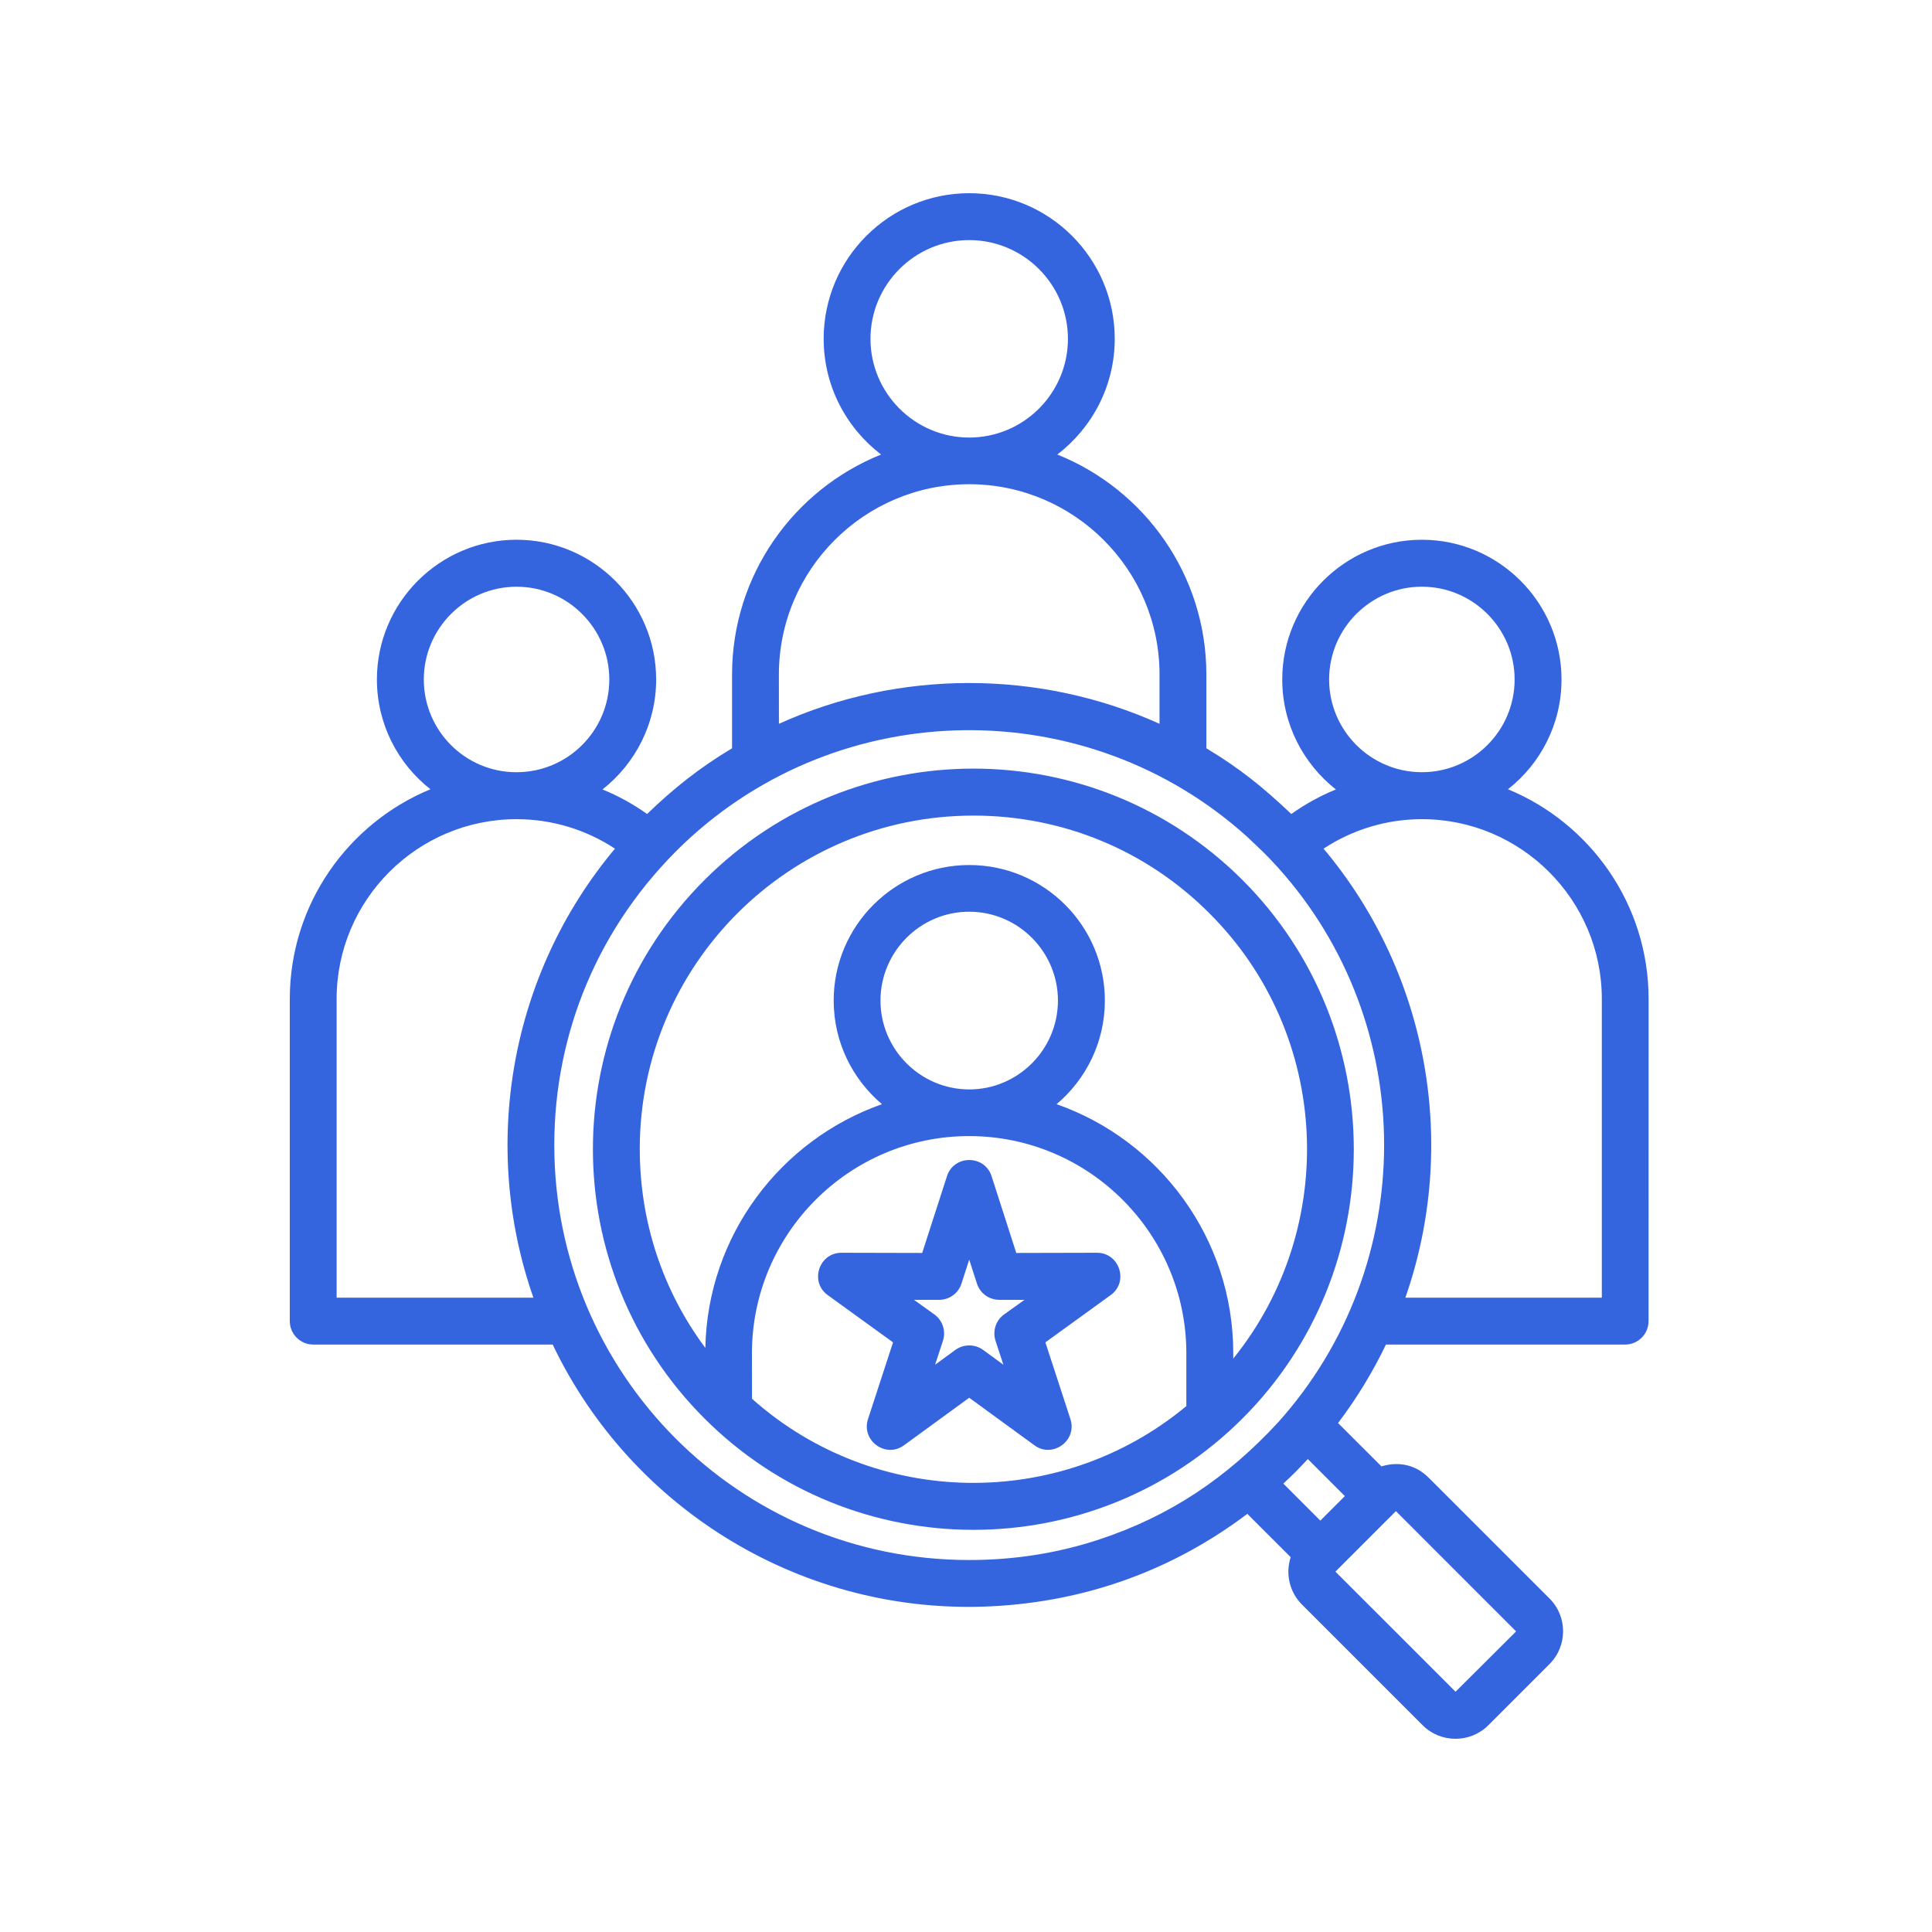<svg width="80" height="80" viewBox="0 0 80 80" fill="none" xmlns="http://www.w3.org/2000/svg">
<rect x="0" y="0" width="80" height="80" fill="#333333" stroke="none"/>
<g clip-path="url(#clip0_586_8394)">
<rect width="80" height="80" fill="white"/>
<g clip-path="url(#clip1_586_8394)">
<path fill-rule="evenodd" clip-rule="evenodd" d="M41.576 54.429C41.234 54.674 41.092 55.116 41.223 55.52L41.548 56.51L40.706 55.895C40.366 55.65 39.902 55.65 39.563 55.895L38.72 56.51L39.045 55.52C39.176 55.119 39.034 54.677 38.692 54.429L37.847 53.823H38.89C39.307 53.823 39.685 53.553 39.813 53.15L40.133 52.16L40.453 53.15C40.583 53.553 40.956 53.823 41.379 53.823H42.422L41.576 54.429ZM45.425 51.874L42.082 51.882L41.059 48.703C40.772 47.811 39.499 47.811 39.212 48.703L38.186 51.882L34.843 51.874C33.909 51.874 33.517 53.078 34.273 53.626L36.979 55.584L35.942 58.762C35.653 59.649 36.676 60.403 37.435 59.844L40.133 57.878L42.83 59.844C43.57 60.398 44.616 59.663 44.324 58.762L43.287 55.584L45.992 53.626C46.749 53.081 46.357 51.874 45.425 51.874ZM31.139 57.92C36.228 62.453 43.893 62.569 49.124 58.223V56.037C49.124 51.081 45.089 47.043 40.13 47.043C35.172 47.043 31.136 51.081 31.136 56.037L31.139 57.92ZM36.459 41.431C36.459 39.407 38.108 37.752 40.133 37.752C42.158 37.752 43.807 39.407 43.807 41.431C43.807 43.456 42.158 45.111 40.133 45.111C38.106 45.108 36.459 43.453 36.459 41.431ZM26.492 47.583C26.492 50.589 27.443 53.448 29.206 55.814C29.301 51.145 32.33 47.196 36.52 45.722C35.299 44.69 34.521 43.149 34.521 41.431C34.521 38.335 37.04 35.819 40.136 35.819C43.231 35.819 45.75 38.333 45.75 41.431C45.75 43.152 44.972 44.69 43.751 45.722C48.008 47.212 51.067 51.276 51.067 56.033V56.256C55.445 50.833 55.117 42.846 50.08 37.818C47.471 35.204 44.001 33.772 40.31 33.772C32.676 33.772 26.491 39.949 26.491 47.582L26.492 47.583ZM51.452 36.442C45.289 30.285 35.317 30.291 29.168 36.442C23.011 42.602 23.013 52.575 29.168 58.733C35.322 64.887 45.297 64.884 51.452 58.733C57.593 52.589 57.593 42.586 51.452 36.442ZM66.328 53.735H58.193C60.407 47.397 59.147 40.305 54.806 35.141C56.013 34.346 57.429 33.92 58.878 33.92C62.985 33.92 66.328 37.263 66.328 41.365V53.735ZM62.779 67.553L60.271 70.051L55.296 65.078L57.801 62.573L62.779 67.553ZM53.66 60.935L54.155 60.417L55.688 61.95L54.672 62.965L53.14 61.432C53.315 61.271 53.488 61.107 53.66 60.935ZM40.133 64.597C41.974 64.597 43.801 64.319 45.54 63.738C48.454 62.773 50.807 61.19 52.917 58.904C58.78 52.383 58.777 42.432 52.915 35.919C52.436 35.388 52.133 35.113 51.627 34.635C45.005 28.672 34.824 28.77 28.32 34.929C24.754 38.331 22.952 42.813 22.952 47.413C22.952 56.863 30.581 64.597 40.133 64.597ZM13.939 53.734V41.364C13.939 37.26 17.282 33.92 21.39 33.92C22.841 33.92 24.254 34.345 25.464 35.141C21.092 40.361 19.893 47.466 22.087 53.734L13.939 53.734ZM17.549 28.135C17.549 26.022 19.273 24.295 21.389 24.295C23.509 24.295 25.23 26.024 25.23 28.135C25.23 30.257 23.506 31.976 21.389 31.976C19.27 31.979 17.549 30.257 17.549 28.135ZM32.252 27.932C32.252 23.591 35.786 20.051 40.133 20.051C44.479 20.051 48.014 23.588 48.014 27.932V29.971C43.036 27.721 37.23 27.718 32.254 29.971L32.252 27.932ZM40.133 9.942C42.386 9.942 44.221 11.777 44.221 14.03C44.221 16.282 42.388 18.118 40.133 18.118C37.88 18.118 36.045 16.282 36.045 14.03C36.045 11.777 37.88 9.942 40.133 9.942ZM58.877 24.294C60.996 24.294 62.717 26.024 62.717 28.135C62.717 30.257 60.993 31.975 58.877 31.975C56.761 31.975 55.036 30.254 55.036 28.135C55.036 26.021 56.761 24.294 58.877 24.294ZM62.442 32.681C63.791 31.625 64.659 29.978 64.659 28.135C64.659 24.948 62.064 22.35 58.877 22.35C55.69 22.35 53.095 24.948 53.095 28.135C53.095 29.978 53.965 31.625 55.317 32.69C54.669 32.951 54.049 33.296 53.471 33.705C52.291 32.593 51.362 31.833 49.953 30.985V27.929C49.953 23.807 47.394 20.27 43.781 18.821C45.225 17.714 46.159 15.979 46.159 14.029C46.159 10.703 43.456 8 40.133 8C36.809 8 34.106 10.703 34.106 14.029C34.106 15.979 35.038 17.714 36.484 18.821C32.871 20.27 30.313 23.81 30.313 27.929V30.985C28.995 31.772 27.905 32.632 26.795 33.705C26.216 33.296 25.596 32.951 24.948 32.69C26.3 31.625 27.17 29.978 27.17 28.135C27.17 24.948 24.576 22.35 21.389 22.35C18.202 22.35 15.607 24.948 15.607 28.135C15.607 29.978 16.475 31.625 17.823 32.681C14.411 34.092 12 37.448 12 41.364V54.707C12 55.238 12.434 55.675 12.968 55.675H22.885C26.175 62.563 33.331 66.912 41.087 66.512C44.947 66.312 48.531 65.038 51.649 62.686L53.445 64.48C53.226 65.144 53.381 65.906 53.907 66.437L58.913 71.443C59.658 72.186 60.879 72.186 61.624 71.443L64.163 68.904C64.914 68.153 64.909 66.935 64.163 66.192L59.157 61.187C58.621 60.65 57.917 60.505 57.203 60.719L55.406 58.926C56.179 57.902 56.844 56.812 57.389 55.675H67.292C67.829 55.675 68.263 55.241 68.263 54.707L68.265 41.364C68.265 37.448 65.854 34.091 62.442 32.681Z" fill="#3564DF"/>
</g>
</g>
<defs>
<clipPath id="clip0_586_8394">
<rect width="80" height="80" fill="white"/>
</clipPath>
<clipPath id="clip1_586_8394">
<rect width="56.265" height="64" fill="white" transform="translate(12 8)"/>
</clipPath>
</defs>
</svg>
